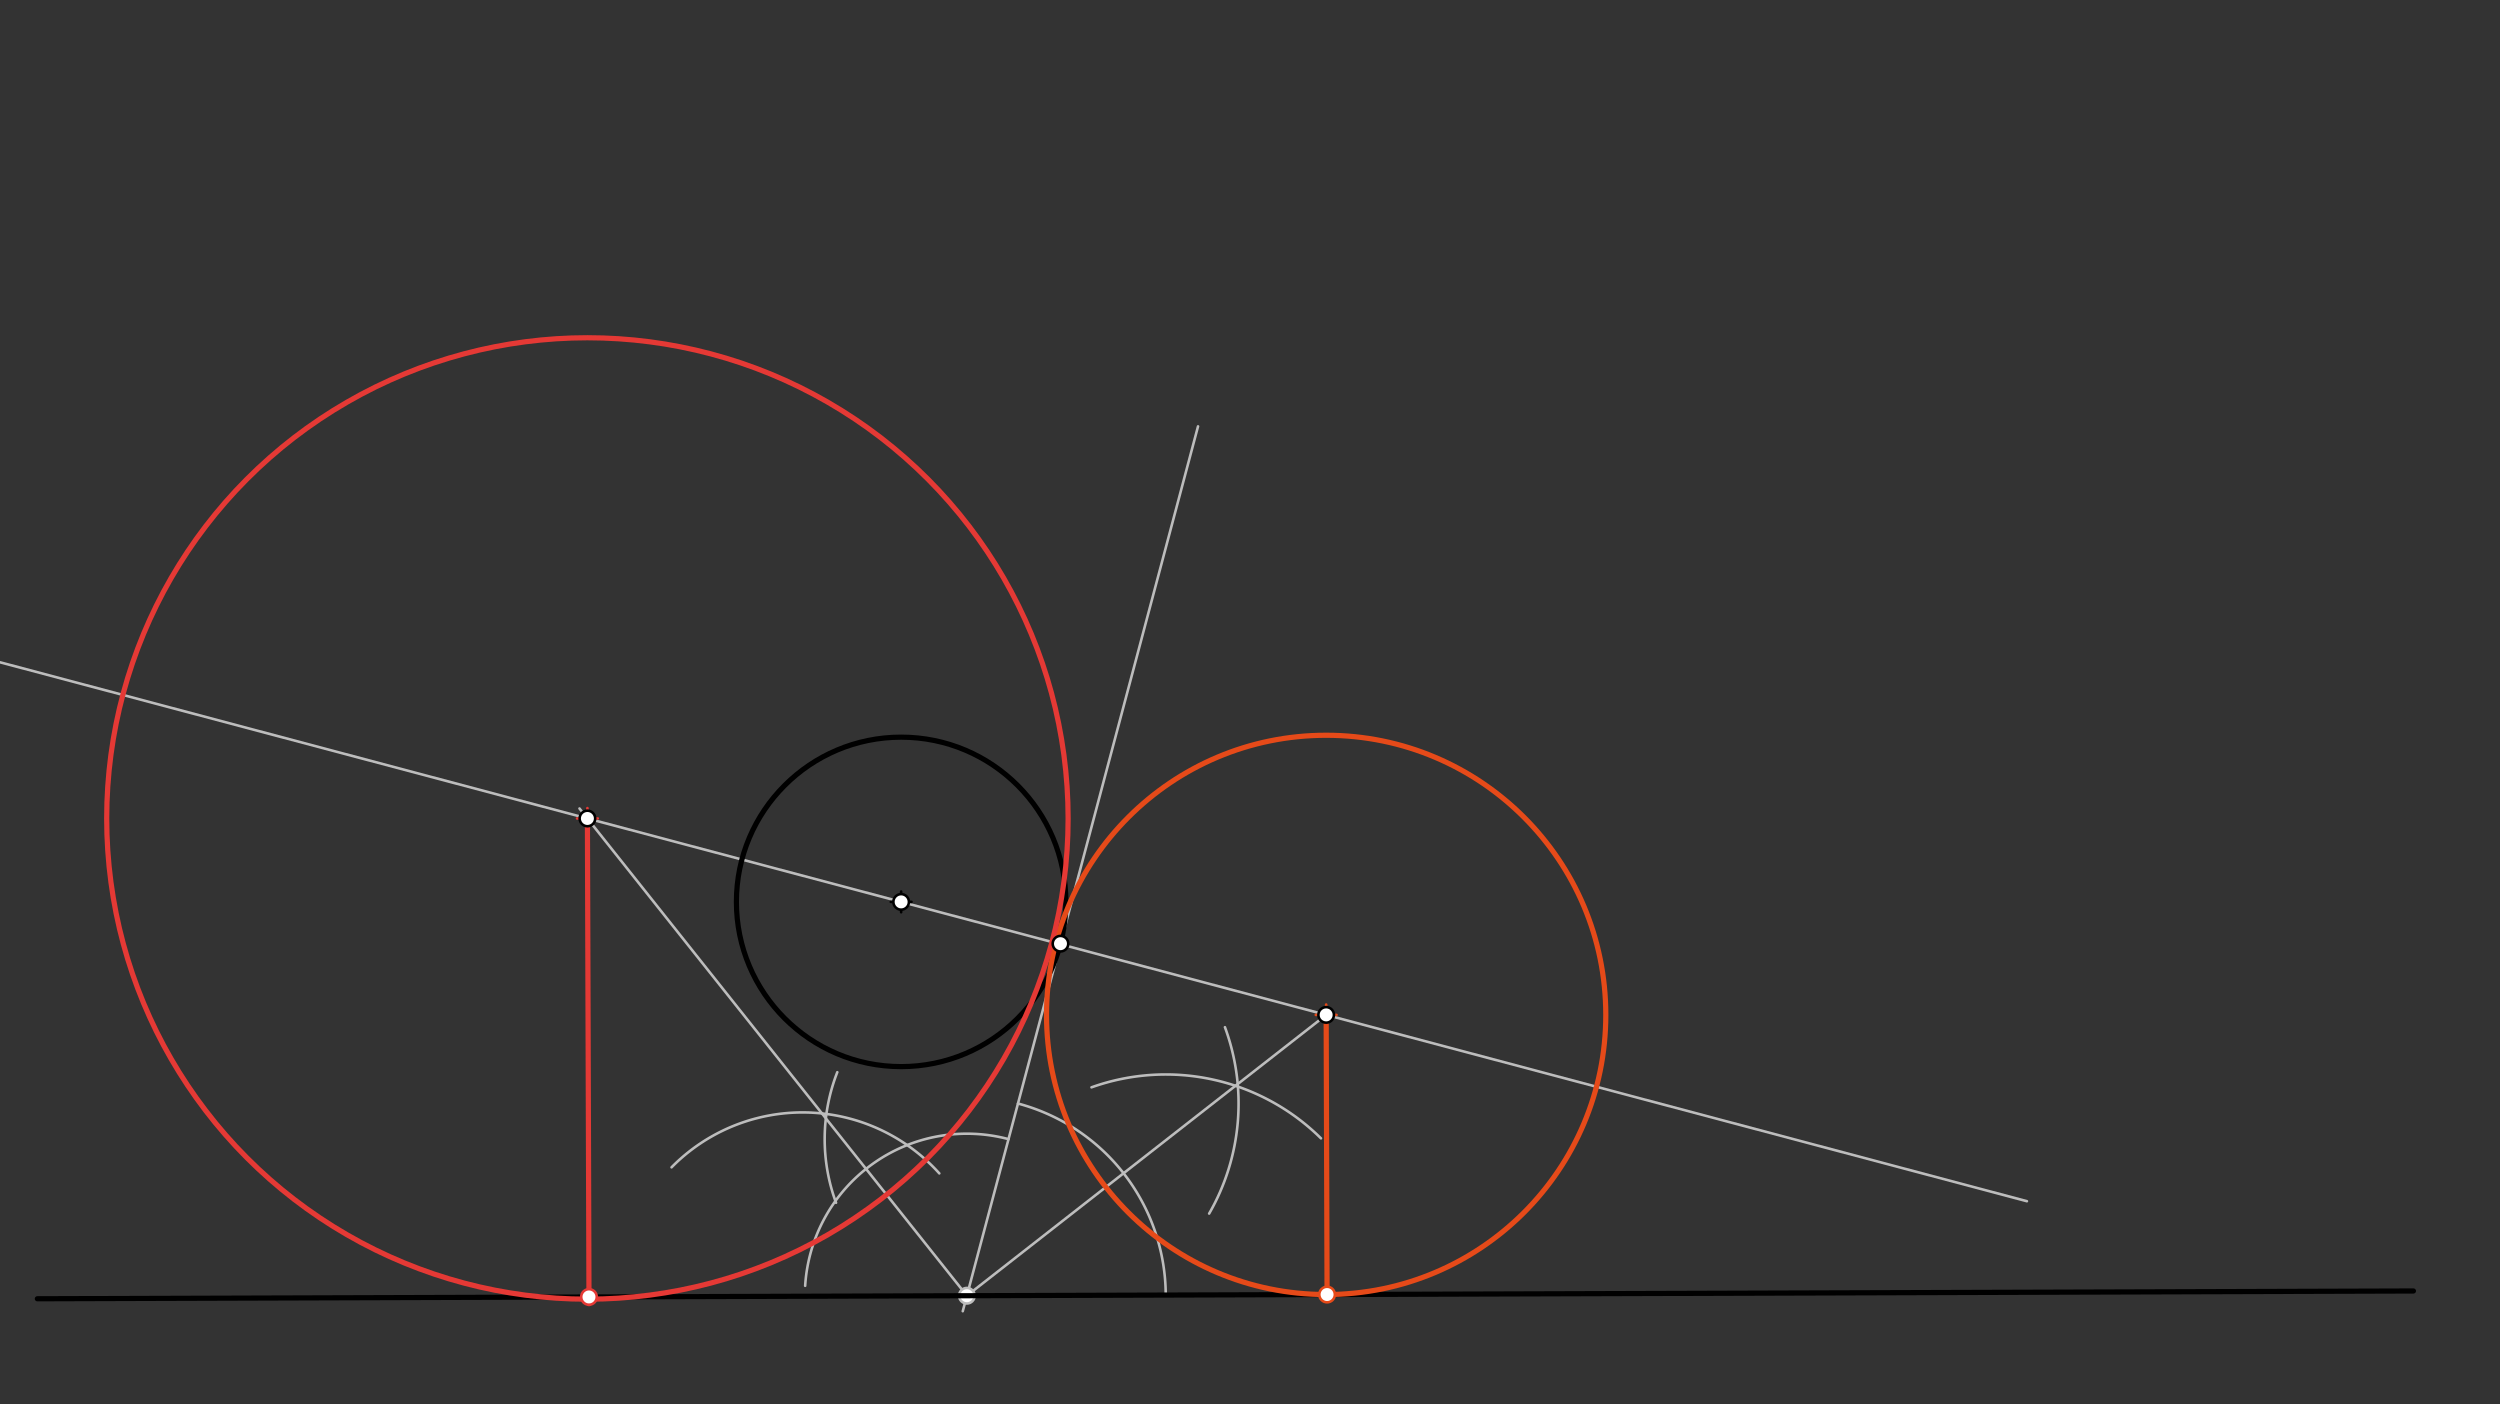 <svg xmlns="http://www.w3.org/2000/svg" class="svg--816" height="100%" preserveAspectRatio="xMidYMid meet" viewBox="0 0 963.78 541.417" width="100%"><rect x="0" y="0" width="963.78" height="541.417" fill="#333333" stroke="none"/><defs><marker id="marker-arrow" markerHeight="16" markerUnits="userSpaceOnUse" markerWidth="24" orient="auto-start-reverse" refX="24" refY="4" viewBox="0 0 24 8"><path d="M 0 0 L 24 4 L 0 8 z" stroke="inherit"></path></marker></defs><g class="aux-layer--949"><g class="element--733"><line stroke="#BDBDBD" stroke-dasharray="none" stroke-linecap="round" stroke-width="1" x1="347.4" x2="781.4" y1="347.688" y2="463.087"></line></g><g class="element--733"><line stroke="#BDBDBD" stroke-dasharray="none" stroke-linecap="round" stroke-width="1" x1="408.773" x2="461.856" y1="364.007" y2="164.371"></line></g><g class="element--733"><line stroke="#BDBDBD" stroke-dasharray="none" stroke-linecap="round" stroke-width="1" x1="408.773" x2="371.153" y1="364.007" y2="505.49"></line></g><g class="element--733"><line stroke="#BDBDBD" stroke-dasharray="none" stroke-linecap="round" stroke-width="1" x1="347.4" x2="0.02" y1="347.688" y2="255.32"></line></g><g class="element--733"><path d="M 449.405 499.263 A 76.663 76.663 0 0 0 392.442 425.425" fill="none" stroke="#BDBDBD" stroke-dasharray="none" stroke-linecap="round" stroke-width="1"></path></g><g class="element--733"><path d="M 466.147 467.844 A 85.039 85.039 0 0 0 472.231 396.007" fill="none" stroke="#BDBDBD" stroke-dasharray="none" stroke-linecap="round" stroke-width="1"></path></g><g class="element--733"><path d="M 420.79 419.182 A 85.039 85.039 0 0 1 509.247 438.842" fill="none" stroke="#BDBDBD" stroke-dasharray="none" stroke-linecap="round" stroke-width="1"></path></g><g class="element--733"><line stroke="#BDBDBD" stroke-dasharray="none" stroke-linecap="round" stroke-width="1" x1="372.742" x2="511.383" y1="499.514" y2="391.15"></line></g><g class="element--733"><path d="M 310.4 495.688 A 62.459 62.459 0 0 1 388.792 439.152" fill="none" stroke="#BDBDBD" stroke-dasharray="none" stroke-linecap="round" stroke-width="1"></path></g><g class="element--733"><path d="M 362.112 452.352 A 70.866 70.866 0 0 0 258.894 450.014" fill="none" stroke="#BDBDBD" stroke-dasharray="none" stroke-linecap="round" stroke-width="1"></path></g><g class="element--733"><path d="M 322.304 463.673 A 70.866 70.866 0 0 1 322.788 413.356" fill="none" stroke="#BDBDBD" stroke-dasharray="none" stroke-linecap="round" stroke-width="1"></path></g><g class="element--733"><line stroke="#BDBDBD" stroke-dasharray="none" stroke-linecap="round" stroke-width="1" x1="372.742" x2="223.4" y1="499.514" y2="311.688"></line></g><g class="element--733"><circle cx="372.742" cy="499.514" r="3" stroke="#BDBDBD" stroke-width="1" fill="#ffffff"></circle>}</g></g><g class="main-layer--75a"><g class="element--733"><line stroke="#000000" stroke-dasharray="none" stroke-linecap="round" stroke-width="2" x1="14.4" x2="930.4" y1="500.688" y2="497.688"></line></g><g class="element--733"><g class="center--a87"><line x1="343.4" y1="347.688" x2="351.4" y2="347.688" stroke="#000000" stroke-width="1" stroke-linecap="round"></line><line x1="347.4" y1="343.688" x2="347.4" y2="351.688" stroke="#000000" stroke-width="1" stroke-linecap="round"></line><circle class="hit--87b" cx="347.4" cy="347.688" r="4" stroke="none" fill="transparent"></circle></g><circle cx="347.4" cy="347.688" fill="none" r="63.506" stroke="#000000" stroke-dasharray="none" stroke-width="2"></circle></g><g class="element--733"><line stroke="#E64A19" stroke-dasharray="none" stroke-linecap="round" stroke-width="2" x1="511.249" x2="511.602" y1="391.255" y2="499.059"></line></g><g class="element--733"><g class="center--a87"><line x1="507.249" y1="391.255" x2="515.249" y2="391.255" stroke="#E64A19" stroke-width="1" stroke-linecap="round"></line><line x1="511.249" y1="387.255" x2="511.249" y2="395.255" stroke="#E64A19" stroke-width="1" stroke-linecap="round"></line><circle class="hit--87b" cx="511.249" cy="391.255" r="4" stroke="none" fill="transparent"></circle></g><circle cx="511.249" cy="391.255" fill="none" r="107.805" stroke="#E64A19" stroke-dasharray="none" stroke-width="2"></circle></g><g class="element--733"><line stroke="#E53935" stroke-dasharray="none" stroke-linecap="round" stroke-width="2" x1="226.454" x2="227.066" y1="315.528" y2="502.584"></line></g><g class="element--733"><g class="center--a87"><line x1="222.454" y1="315.528" x2="230.454" y2="315.528" stroke="#E53935" stroke-width="1" stroke-linecap="round"></line><line x1="226.454" y1="311.528" x2="226.454" y2="319.528" stroke="#E53935" stroke-width="1" stroke-linecap="round"></line><circle class="hit--87b" cx="226.454" cy="315.528" r="4" stroke="none" fill="transparent"></circle></g><circle cx="226.454" cy="315.528" fill="none" r="185.319" stroke="#E53935" stroke-dasharray="none" stroke-width="2"></circle></g><g class="element--733"><circle cx="347.4" cy="347.688" r="3" stroke="#000000" stroke-width="1" fill="#ffffff"></circle>}</g><g class="element--733"><circle cx="408.828" cy="363.8" r="3" stroke="#000000" stroke-width="1" fill="#ffffff"></circle>}</g><g class="element--733"><circle cx="511.249" cy="391.255" r="3" stroke="#000000" stroke-width="1" fill="#ffffff"></circle>}</g><g class="element--733"><circle cx="511.602" cy="499.059" r="3" stroke="#E64A19" stroke-width="1" fill="#ffffff"></circle>}</g><g class="element--733"><circle cx="226.454" cy="315.528" r="3" stroke="#000000" stroke-width="1" fill="#ffffff"></circle>}</g><g class="element--733"><circle cx="227.058" cy="499.991" r="3" stroke="#E53935" stroke-width="1" fill="#ffffff"></circle>}</g></g><g class="snaps-layer--ac6"></g><g class="temp-layer--52d"></g></svg>